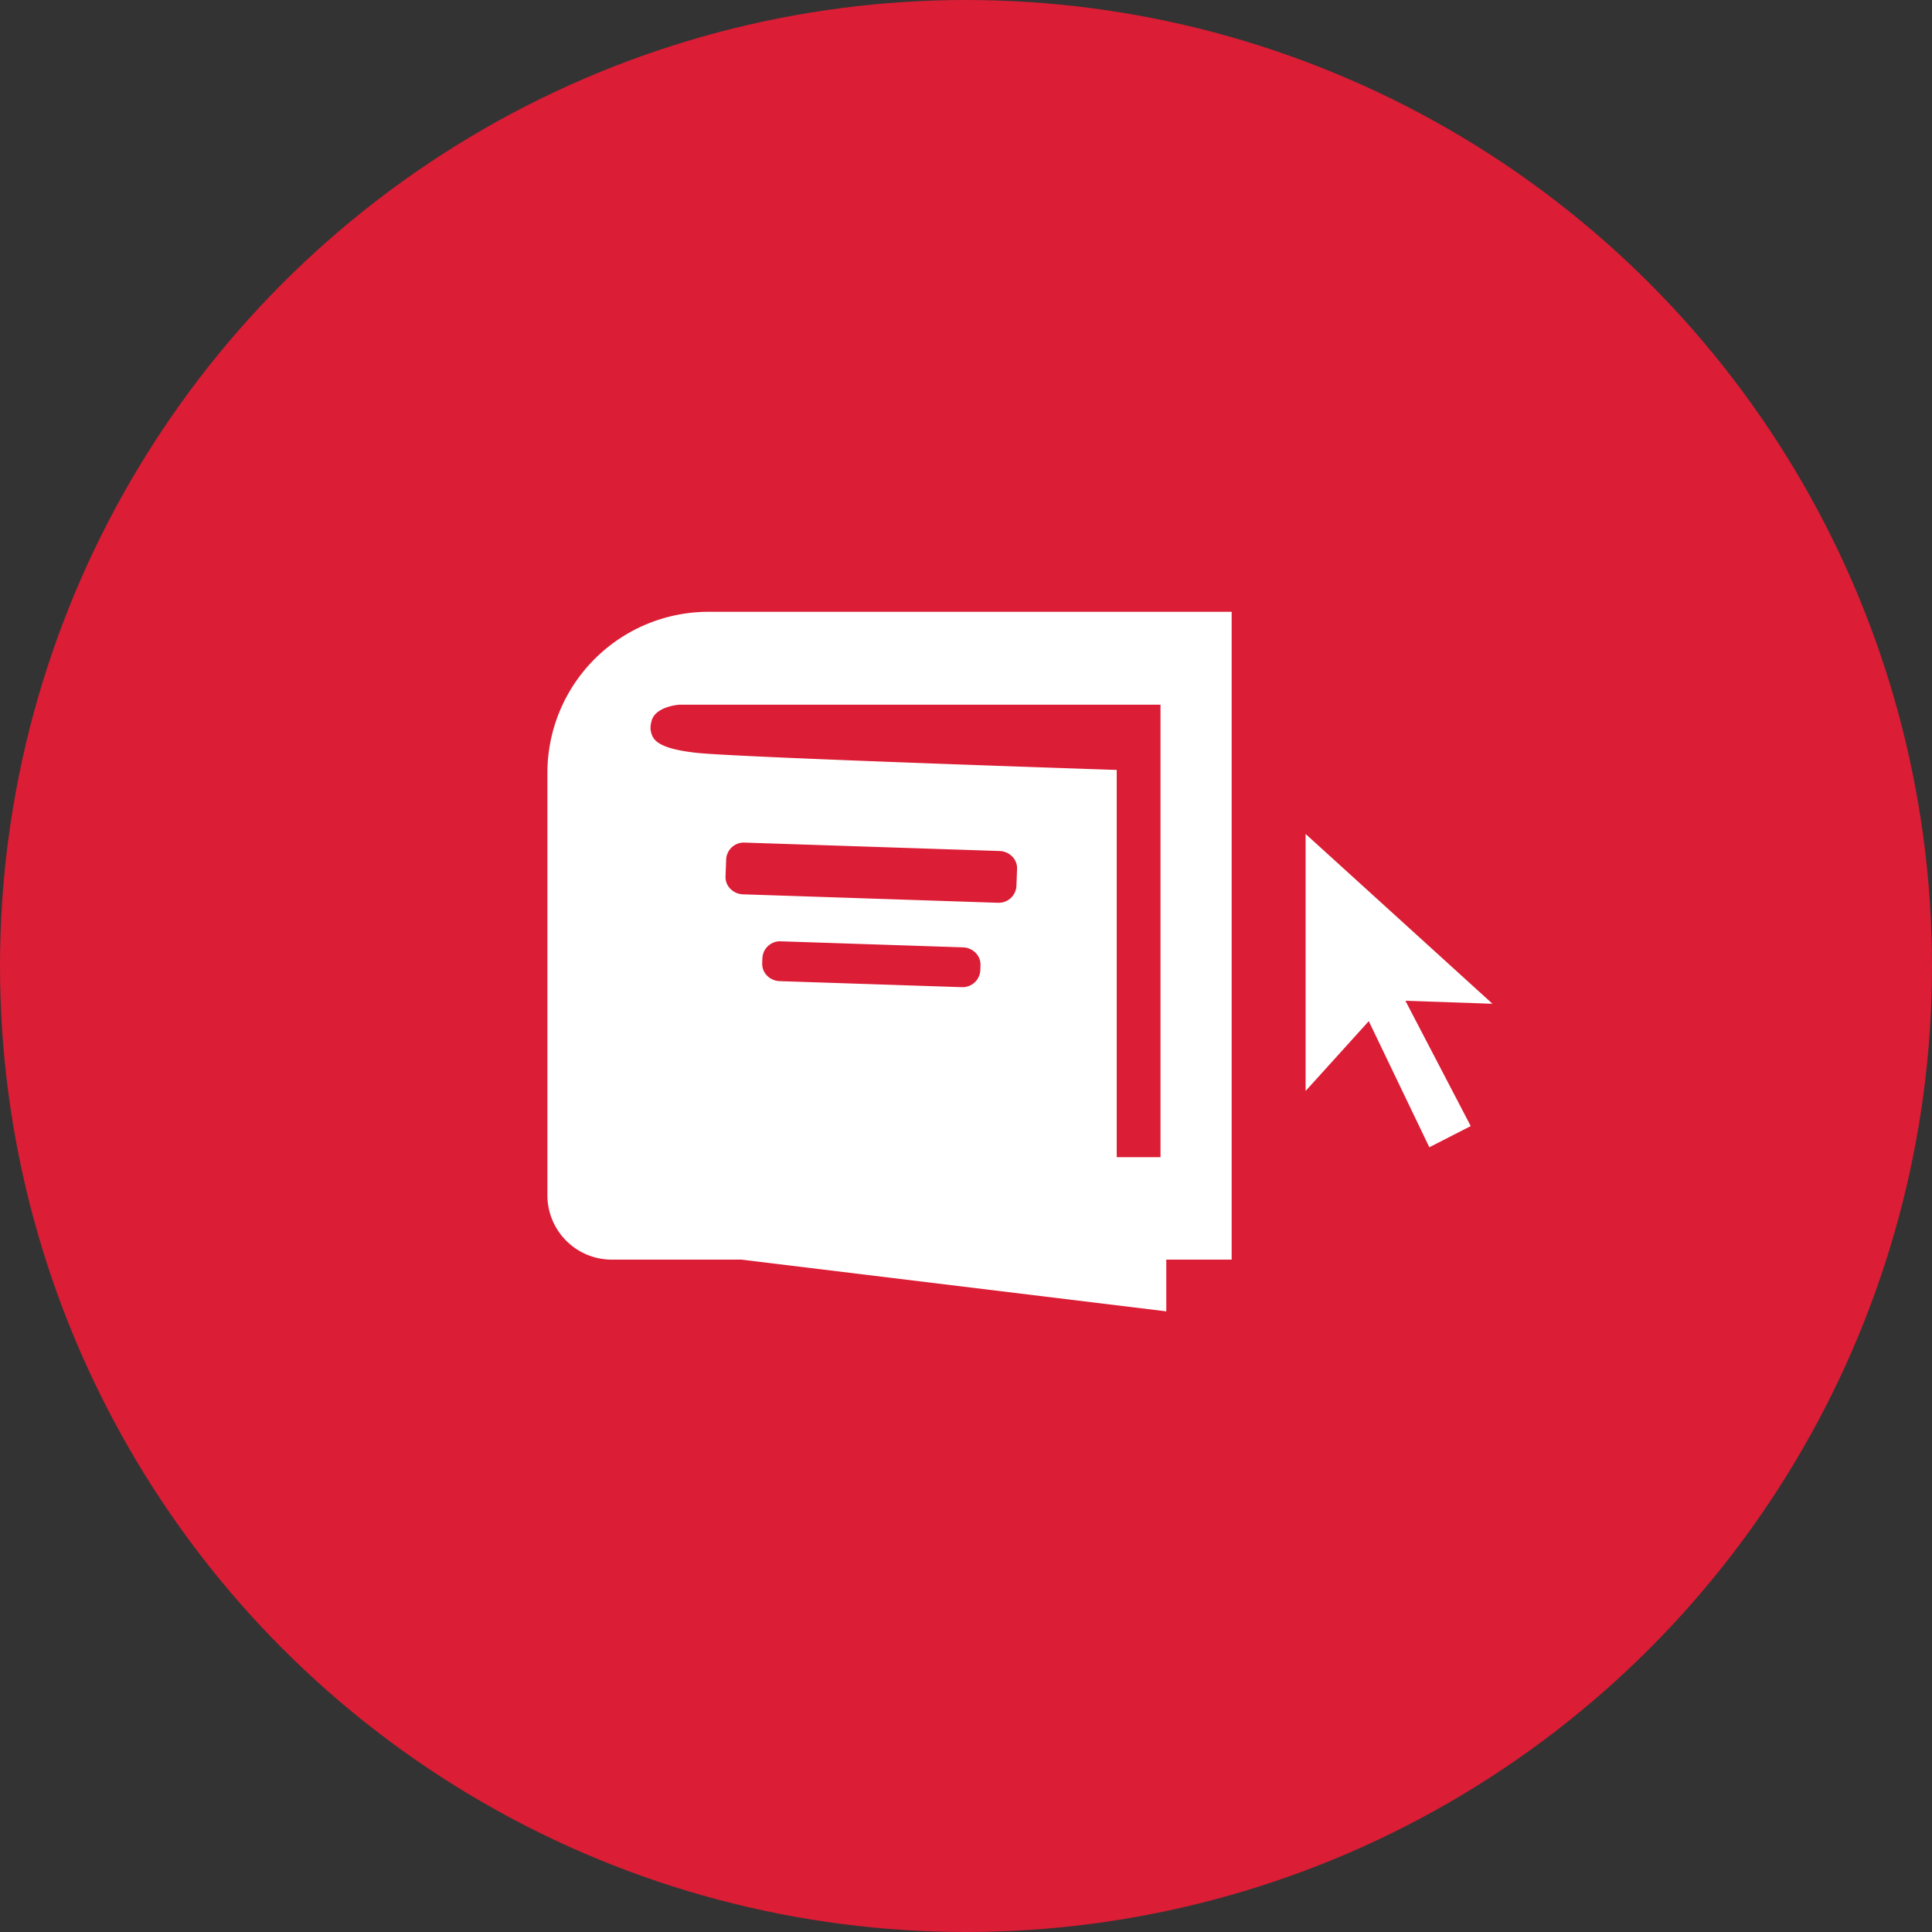 <svg xmlns="http://www.w3.org/2000/svg" width="60" height="60" viewBox="0 0 60 60">
    <rect x="0" y="0" width="60" height="60" fill="#333333" stroke="none"/>
    <g data-name="5" transform="translate(-237 -1464.135)">
        <circle data-name="Ellipse 2557" cx="30" cy="30" r="30" transform="translate(237 1464.135)" style="fill:#ed1b36;opacity:.9"/>
        <g data-name="Group 149">
            <g data-name="Group 100">
                <path data-name="Subtraction 2" d="M19.22 21.725 6.025 20.119H2a2 2 0 0 1-2-2V5a5.006 5.006 0 0 1 5-5h16.25v20.119h-2.03v1.6zM4.1 2.885c-.008 0-.781.05-.872.537a.616.616 0 0 0 .074.51c.169.227.581.365 1.335.448 1.319.144 12.927.527 13.044.531v12.027h1.359V2.885zm3.142 7.348a.55.55 0 0 0-.565.518l-.006.165a.517.517 0 0 0 .141.373.574.574 0 0 0 .4.181l5.648.187h.019a.551.551 0 0 0 .565-.517l.006-.165a.517.517 0 0 0-.141-.373.575.575 0 0 0-.4-.181l-5.648-.187zM6.117 7.167a.55.55 0 0 0-.565.517l-.02.536a.517.517 0 0 0 .141.373.574.574 0 0 0 .4.181l7.906.262H14a.551.551 0 0 0 .566-.517l.02-.536a.517.517 0 0 0-.141-.373.575.575 0 0 0-.4-.181l-7.909-.261z" transform="translate(254 1483.135)" style="fill:#fff"/>
                <path data-name="Path 89" d="m0 0 2.2 7.672 1.288-2.625 2.887 3.246 1.055-.986-3.023-3.182 2.625-.656z" transform="rotate(16 -5162.301 1732.442)" style="fill:#fff"/>
            </g>
        </g>
    </g>
</svg>
